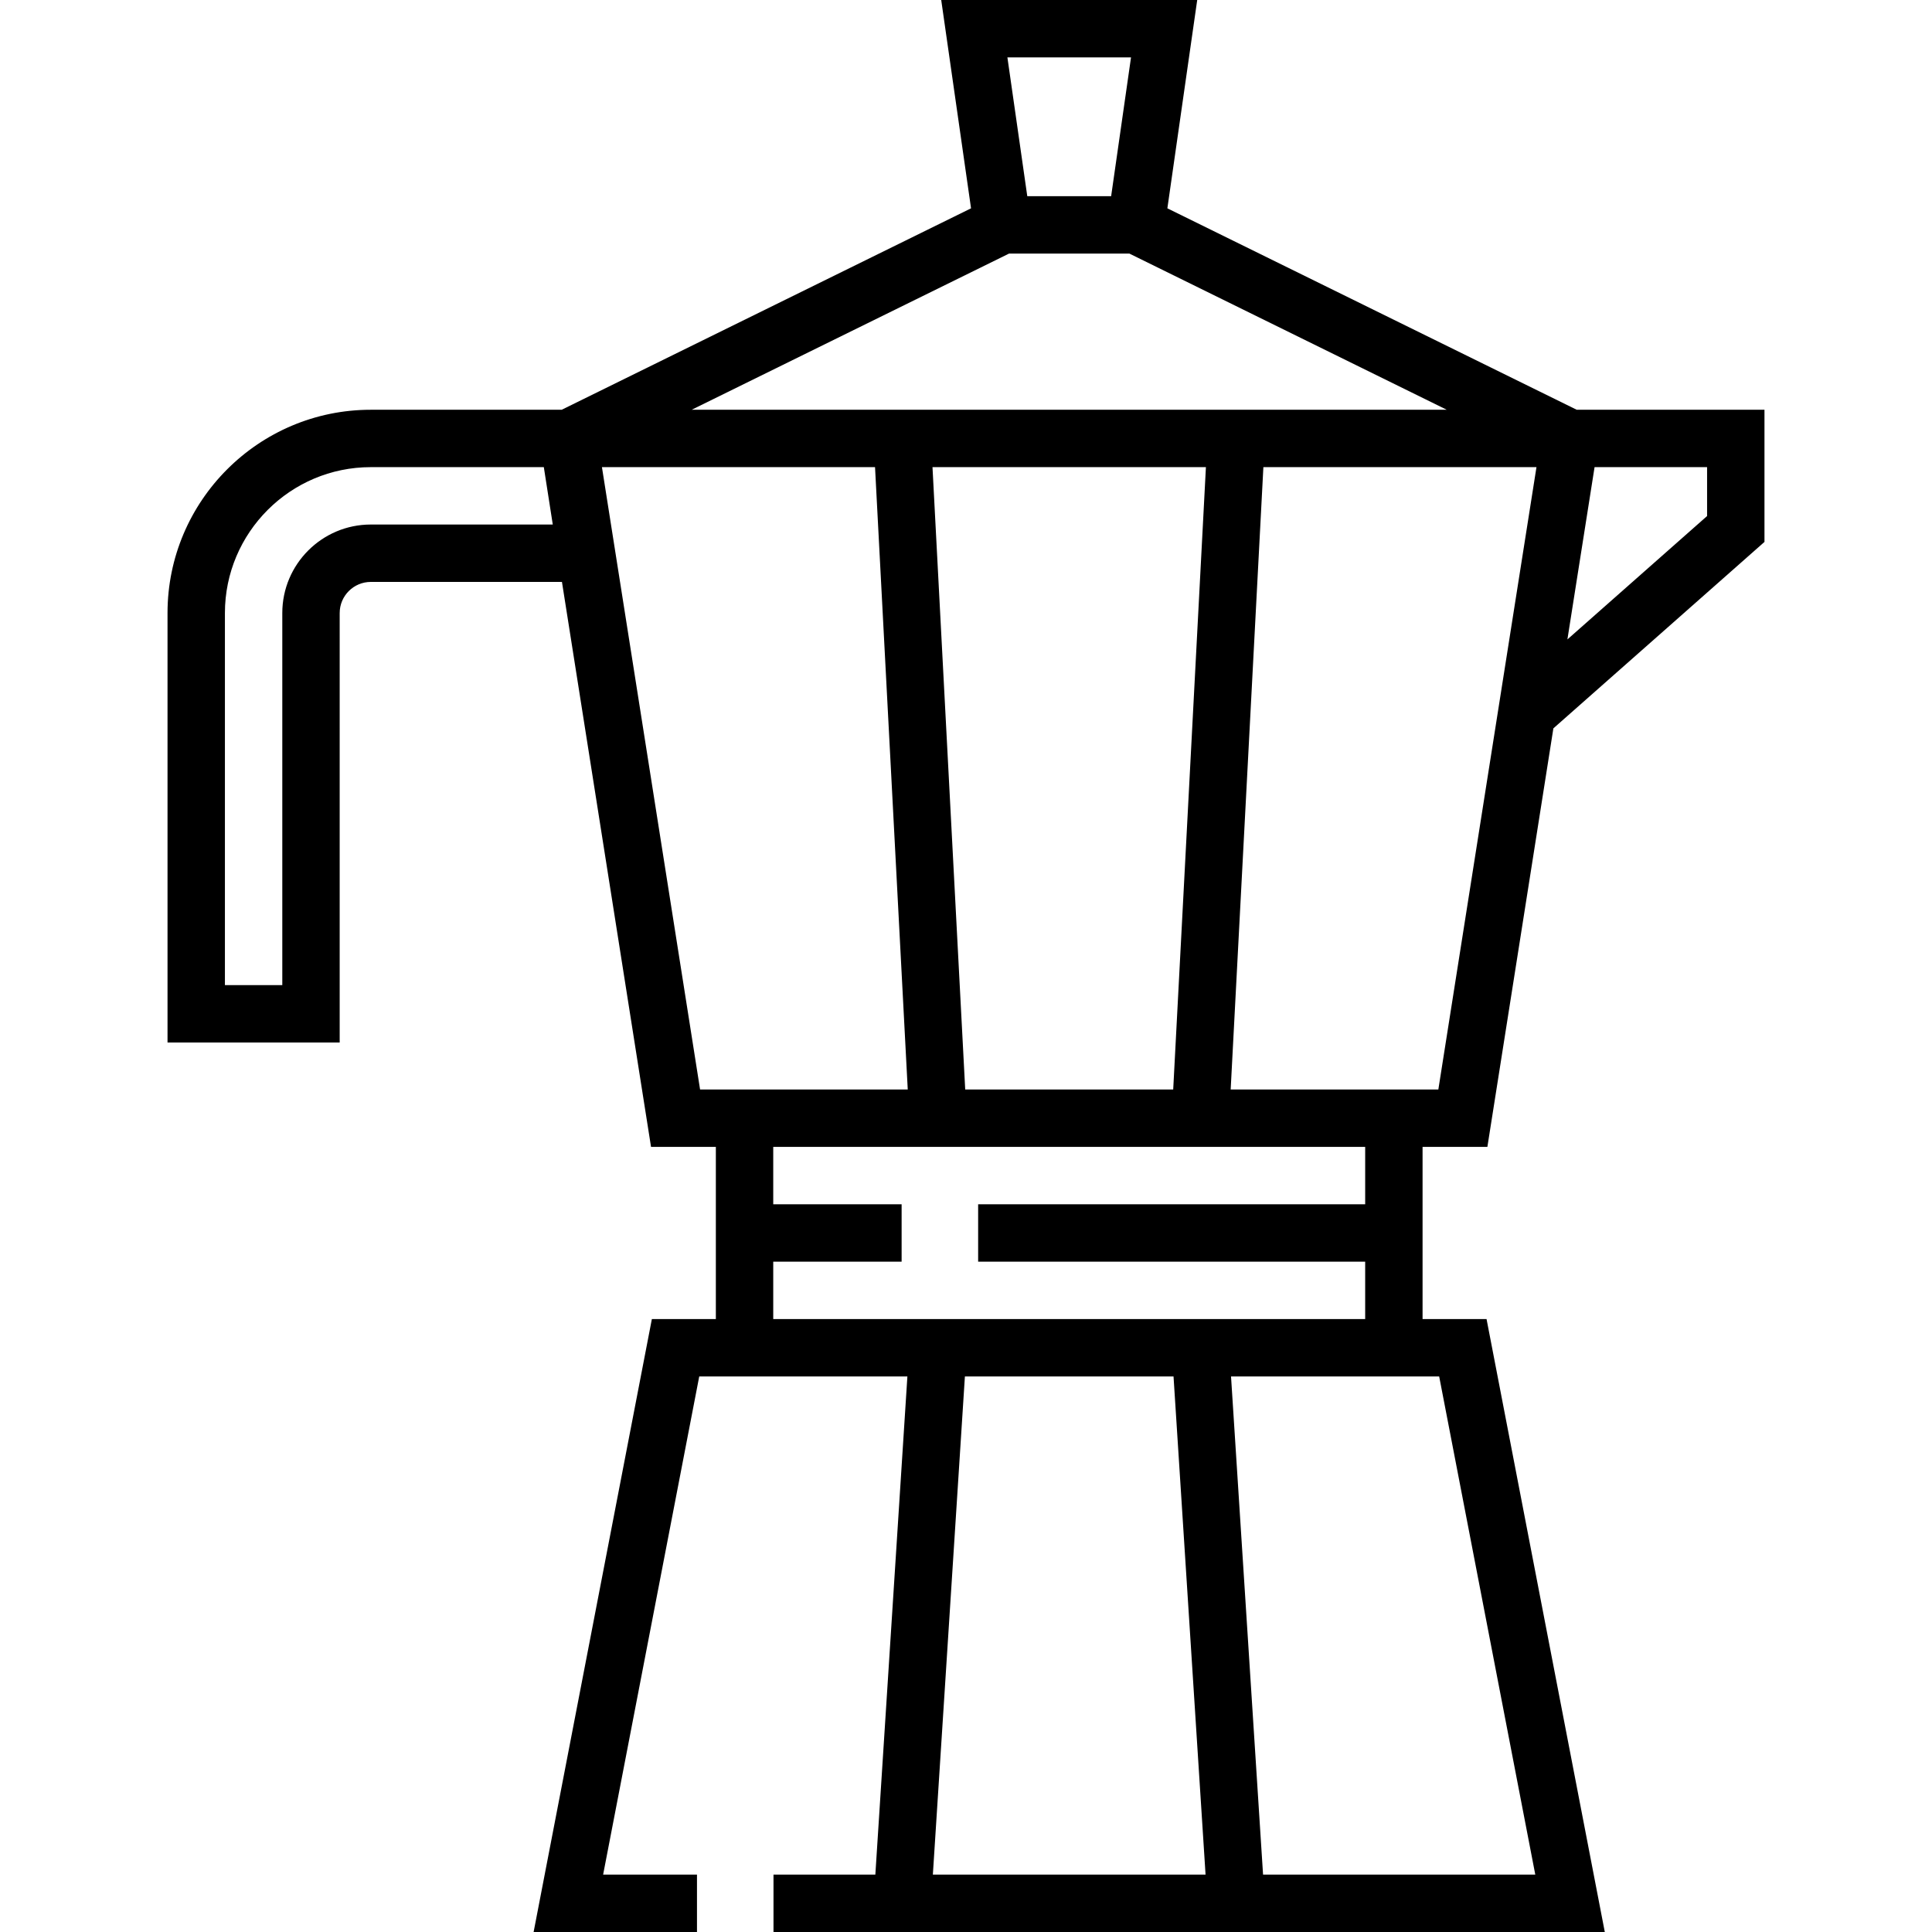 <?xml version="1.0" encoding="iso-8859-1"?>
<!-- Uploaded to: SVG Repo, www.svgrepo.com, Generator: SVG Repo Mixer Tools -->
<svg fill="#000000" height="800px" width="800px" version="1.1" id="Layer_1" xmlns="http://www.w3.org/2000/svg" xmlns:xlink="http://www.w3.org/1999/xlink" 
	 viewBox="0 0 512 512" xml:space="preserve">
<g>
	<g>
		<path d="M411.661,193.025l55.942-49.412V108.59h-49.755L309.365,55.207L317.275,0h-67.843l7.905,55.208l-108.48,53.382H98.266
			c-29.704,0-53.87,24.165-53.87,53.869v113.82h45.624V162.459c0-4.546,3.699-8.245,8.246-8.245h50.656l23.609,149.723h17.178v45.63
			h-16.957L141.414,512h43.294v-15.208h-24.872l25.47-132.018h4.402h50.761l-8.491,132.018h-26.992V512h220.302l-31.337-162.434
			h-16.957v-45.63h17.178v0L411.661,193.025z M418.218,151.44l4.359-27.642h29.819v12.957l-37.017,32.696L418.218,151.44z
			 M98.266,139.005c-12.933,0-23.454,10.521-23.454,23.453v98.612H59.605v-98.612c0-21.317,17.343-38.661,38.662-38.661h45.851
			l2.373,15.208H98.266z M299.732,15.208l-5.268,36.779h-22.225l-5.267-36.779H299.732z M267.421,67.195h31.864l84.119,41.395
			c0,0-200.104,0-200.104,0L267.421,67.195z M319.58,123.798l-8.669,164.931h-55.12l-8.67-164.931H319.58z M185.528,288.728
			l-26.007-164.931h72.372l8.67,164.931h-50.855H185.528z M204.917,349.566v-15.211h34.022v-15.208h-34.022v-15.211h156.87v15.211
			H259.218v15.208h102.568v15.211H204.917z M247.218,496.792l8.491-132.018h55.288l8.489,132.018H247.218z M381.396,364.774
			l25.47,132.018h-72.142l-8.489-132.018h50.759H381.396z M381.176,288.728h-4.182h-50.853l8.668-164.931h72.372l-7.093,44.988
			L381.176,288.728z"/>
	</g>
</g>
</svg>